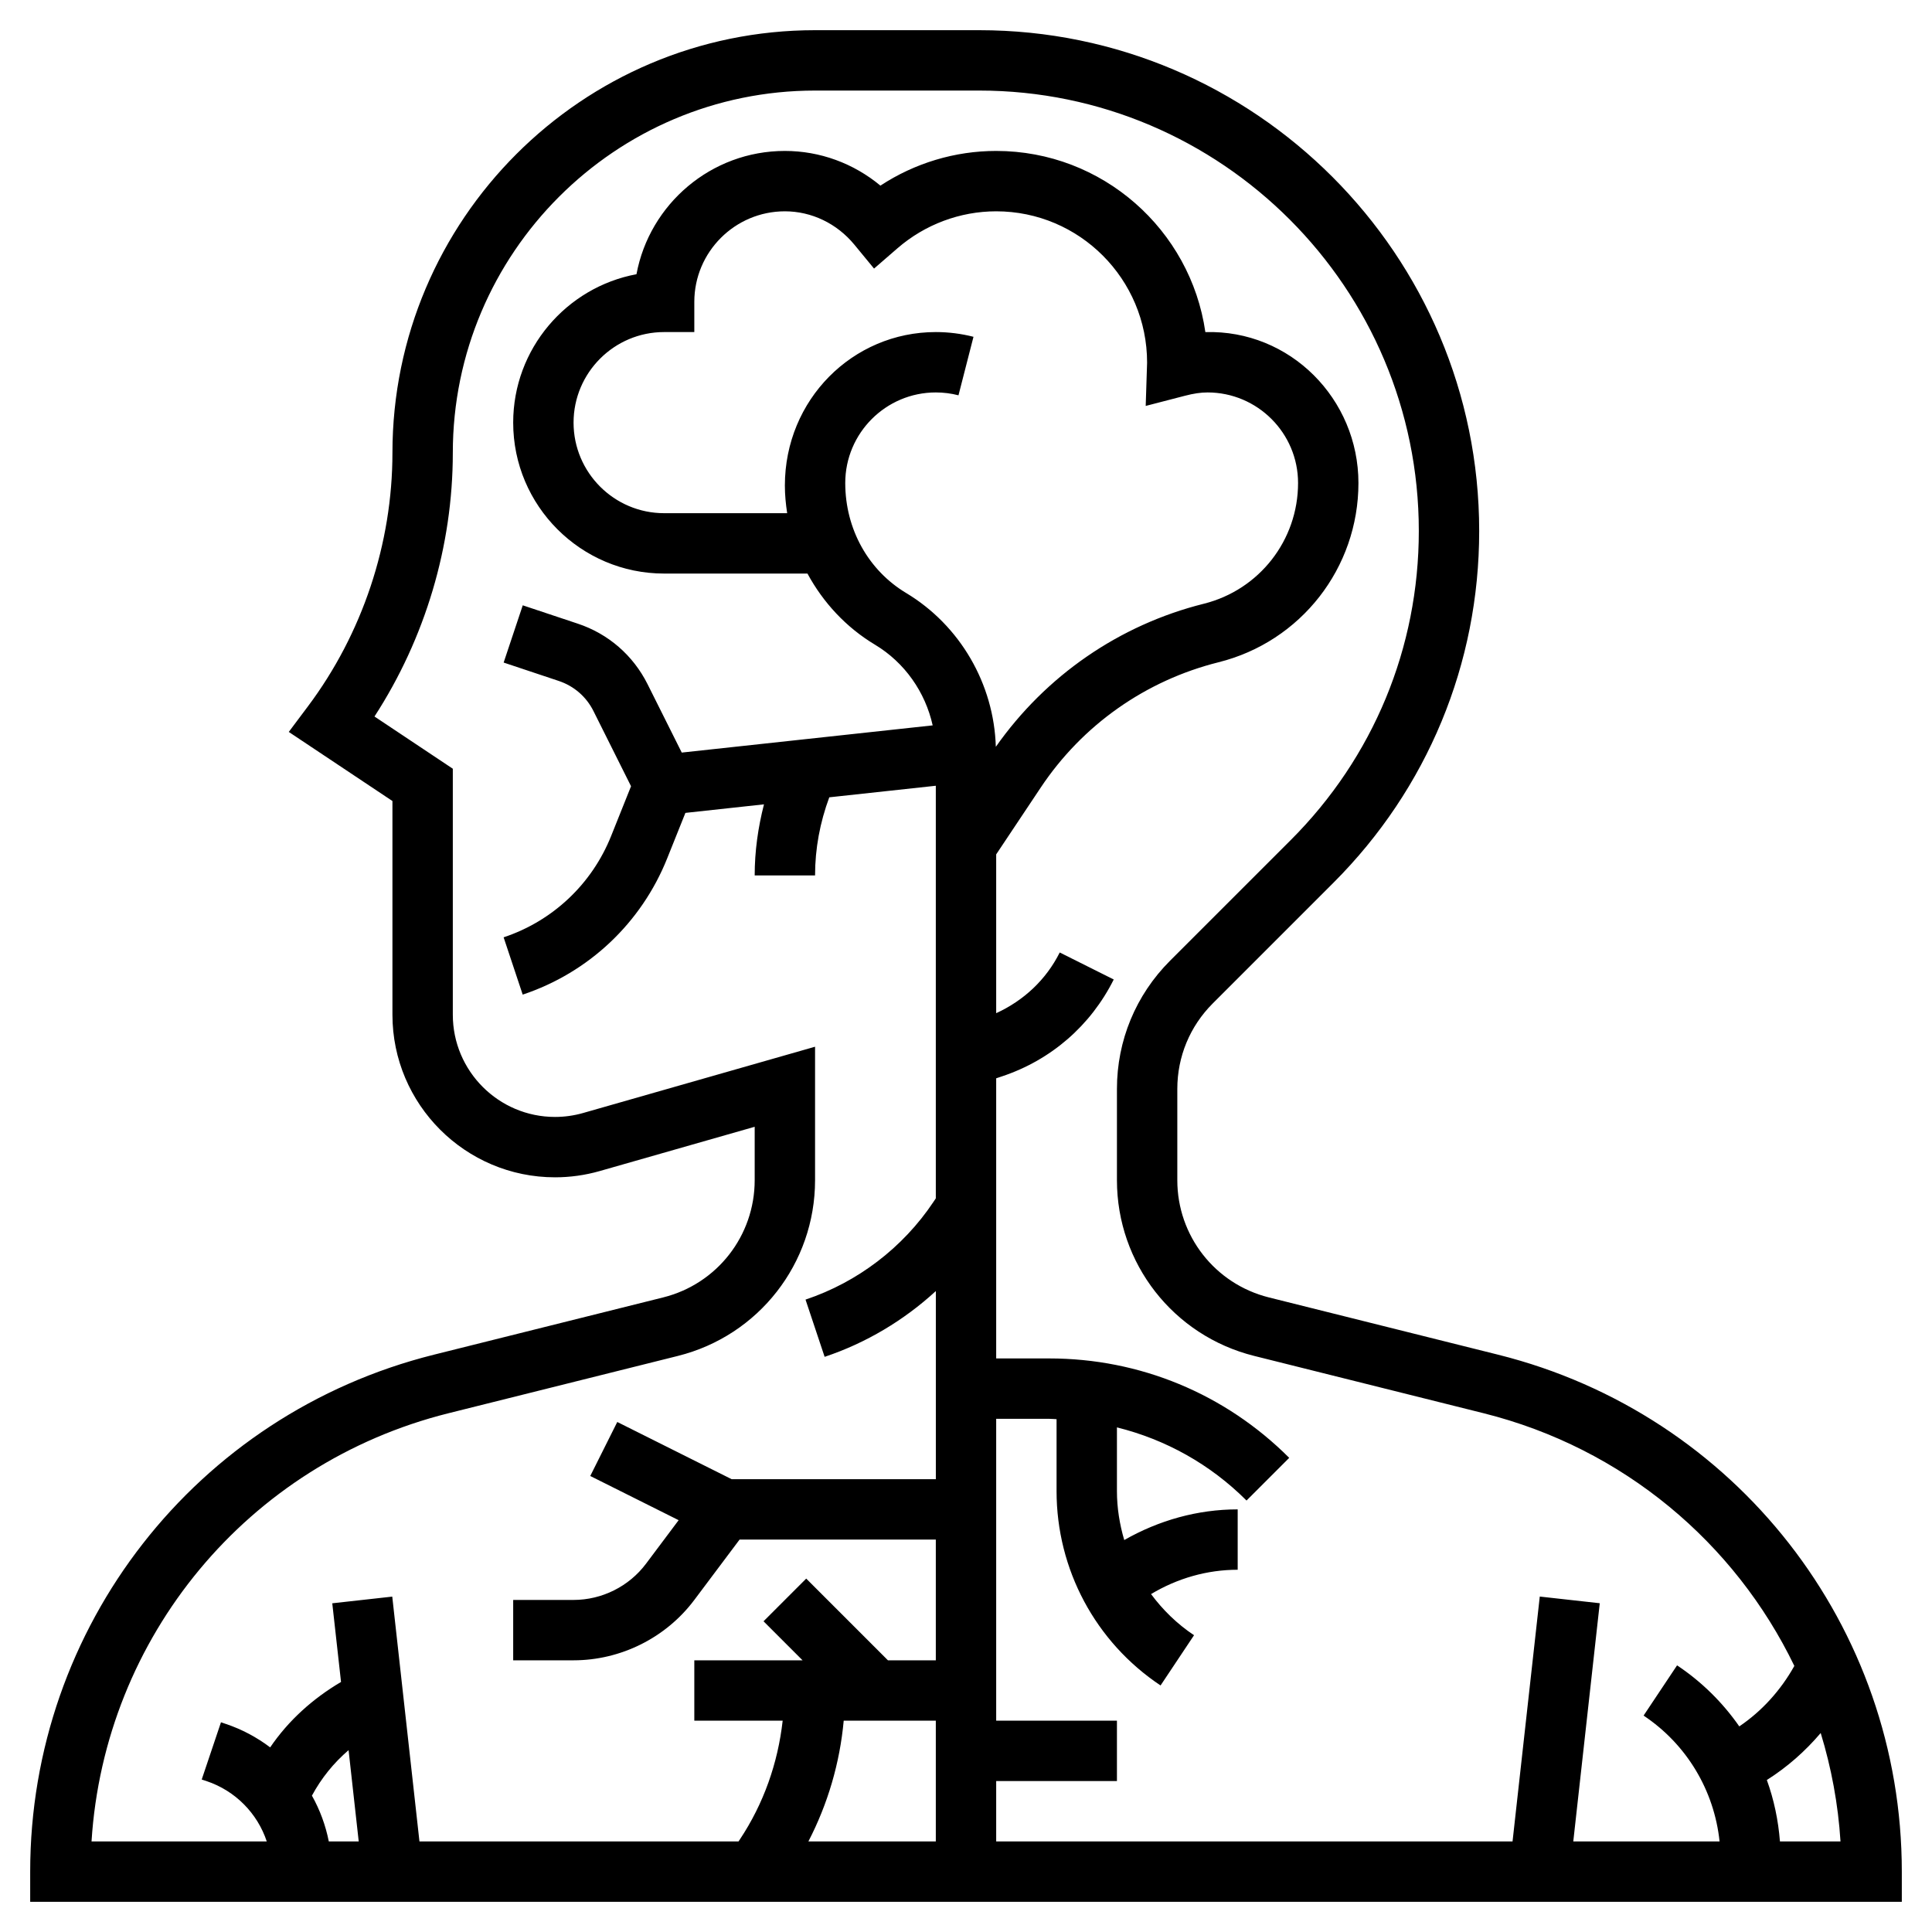 <?xml version="1.0" encoding="UTF-8"?> <svg xmlns="http://www.w3.org/2000/svg" xmlns:xlink="http://www.w3.org/1999/xlink" xmlns:svgjs="http://svgjs.com/svgjs" version="1.1" width="512" height="512" x="0" y="0" viewBox="0 0 64 64" style="enable-background:new 0 0 512 512" xml:space="preserve"><g><path xmlns="http://www.w3.org/2000/svg" d="m49.631 44.877-7.601-1.899c-1.784-.447-3.03-2.043-3.03-3.882v-3.024c0-1.068.416-2.073 1.171-2.829l4.002-4.002c3.113-3.113 4.827-7.251 4.827-11.651 0-9.148-7.431-16.59-16.564-16.59h-5.436c-7.72 0-14 6.28-14 14 0 3.009-.995 5.992-2.8 8.4l-.634.846 3.434 2.289v7.079c0 2.97 2.416 5.386 5.386 5.386.501 0 1-.07 1.48-.207l5.134-1.467v1.77c0 1.839-1.246 3.436-3.029 3.882l-7.602 1.899c-7.871 1.968-13.369 9.01-13.369 17.123v1h62v-1c0-8.113-5.498-15.155-13.369-17.123zm-34.777 1.939 7.601-1.899c2.676-.669 4.545-3.063 4.545-5.821v-4.422l-7.685 2.196c-.302.086-.615.13-.93.13-1.866 0-3.385-1.519-3.385-3.386v-8.149l-2.595-1.73c1.679-2.586 2.595-5.648 2.595-8.735 0-6.617 5.383-12 12-12h5.436c8.031 0 14.564 6.545 14.564 14.59 0 3.866-1.506 7.502-4.24 10.236l-4.003 4.002c-1.133 1.135-1.757 2.642-1.757 4.243v3.024c0 2.759 1.869 5.152 4.545 5.821l7.601 1.899c4.627 1.157 8.325 4.294 10.294 8.371-.448.801-1.067 1.491-1.824 2.003-.546-.785-1.24-1.475-2.061-2.022l-1.109 1.664c1.43.953 2.339 2.481 2.517 4.168h-4.846l.877-7.89-1.987-.221-.902 8.112h-17.105v-2h4v-2h-4v-10h1.757c.082 0 .161.01.243.012v2.383c0 2.593 1.288 5 3.445 6.438l1.109-1.664c-.56-.373-1.035-.838-1.424-1.363.87-.521 1.852-.806 2.87-.806v-2c-1.329 0-2.611.362-3.758 1.016-.153-.52-.242-1.063-.242-1.621v-2.111c1.61.4 3.09 1.22 4.293 2.423l1.414-1.414c-2.124-2.123-4.947-3.293-7.95-3.293h-1.757v-9.28l.195-.065c1.622-.541 2.935-1.68 3.699-3.208l-1.789-.895c-.453.906-1.197 1.595-2.105 2.011v-5.261l1.477-2.215c1.38-2.071 3.471-3.544 5.885-4.148 2.731-.681 4.638-3.124 4.638-5.939 0-2.781-2.26-5.079-5.071-4.999-.487-3.389-3.408-6.001-6.929-6.001-1.367 0-2.699.403-3.835 1.149-.889-.738-2.002-1.149-3.165-1.149-2.444 0-4.484 1.763-4.916 4.084-2.321.432-4.084 2.472-4.084 4.916 0 2.757 2.243 5 5 5h4.748c.518.958 1.28 1.783 2.238 2.357.984.591 1.666 1.571 1.91 2.672l-8.312.901-1.133-2.266c-.479-.956-1.3-1.669-2.313-2.005l-1.821-.607-.633 1.896 1.822.608c.506.168.917.523 1.155 1.002l1.243 2.487-.659 1.647c-.637 1.593-1.935 2.817-3.562 3.358l.632 1.898c2.187-.729 3.931-2.374 4.787-4.515l.603-1.505 2.603-.283c-.197.767-.308 1.552-.308 2.355h2c0-.893.164-1.759.471-2.588l3.529-.383v13.668l-.078.117c-1.008 1.512-2.513 2.661-4.238 3.237l.633 1.896c1.37-.457 2.626-1.208 3.684-2.179v6.232h-6.764l-3.789-1.895-.895 1.789 2.928 1.464-1.081 1.442c-.563.752-1.461 1.2-2.4 1.2h-2v2h2c1.565 0 3.061-.747 4-2l1.5-2h6.5v4h-1.586l-2.707-2.707-1.414 1.414 1.293 1.293h-3.586v2h2.927c-.158 1.405-.631 2.753-1.423 3.941l-.039.059h-10.57l-.901-8.11-1.987.221.29 2.606c-.933.55-1.742 1.276-2.347 2.167-.439-.331-.933-.598-1.476-.779l-.154-.052-.638 1.896.156.051c.964.322 1.691 1.074 1.999 2h-5.805c.427-6.767 5.168-12.52 11.822-14.184zm16.146 10.184v4h-4.221c.645-1.247 1.042-2.6 1.17-4zm0-46c-2.757 0-5 2.243-5 5.085 0 .309.03.614.076.915h-4.076c-1.654 0-3-1.346-3-3s1.346-3 3-3h1v-1c0-1.654 1.346-3 3-3 .884 0 1.724.403 2.302 1.105l.652.792.775-.672c.911-.789 2.073-1.225 3.271-1.225 2.757 0 5 2.243 4.999 5.013l-.046 1.434 1.292-.335c.292-.077.532-.112.755-.112 1.654 0 3 1.346 3 3 0 1.896-1.284 3.54-3.123 4-2.802.701-5.232 2.383-6.889 4.739-.061-2.081-1.183-4.022-2.974-5.097-1.242-.746-2.014-2.109-2.014-3.642 0-1.654 1.346-3 3-3 .254 0 .507.032.751.095l.497-1.938c-.407-.104-.827-.157-1.248-.157zm-20.667 48.483c.311-.577.72-1.084 1.214-1.507l.336 3.024h-.991c-.107-.539-.296-1.048-.559-1.517zm48.63 1.517c-.055-.703-.199-1.386-.434-2.035.674-.427 1.27-.951 1.784-1.557.352 1.151.578 2.354.656 3.592z" fill="#000000" data-original="#000000"></path></g></svg> 